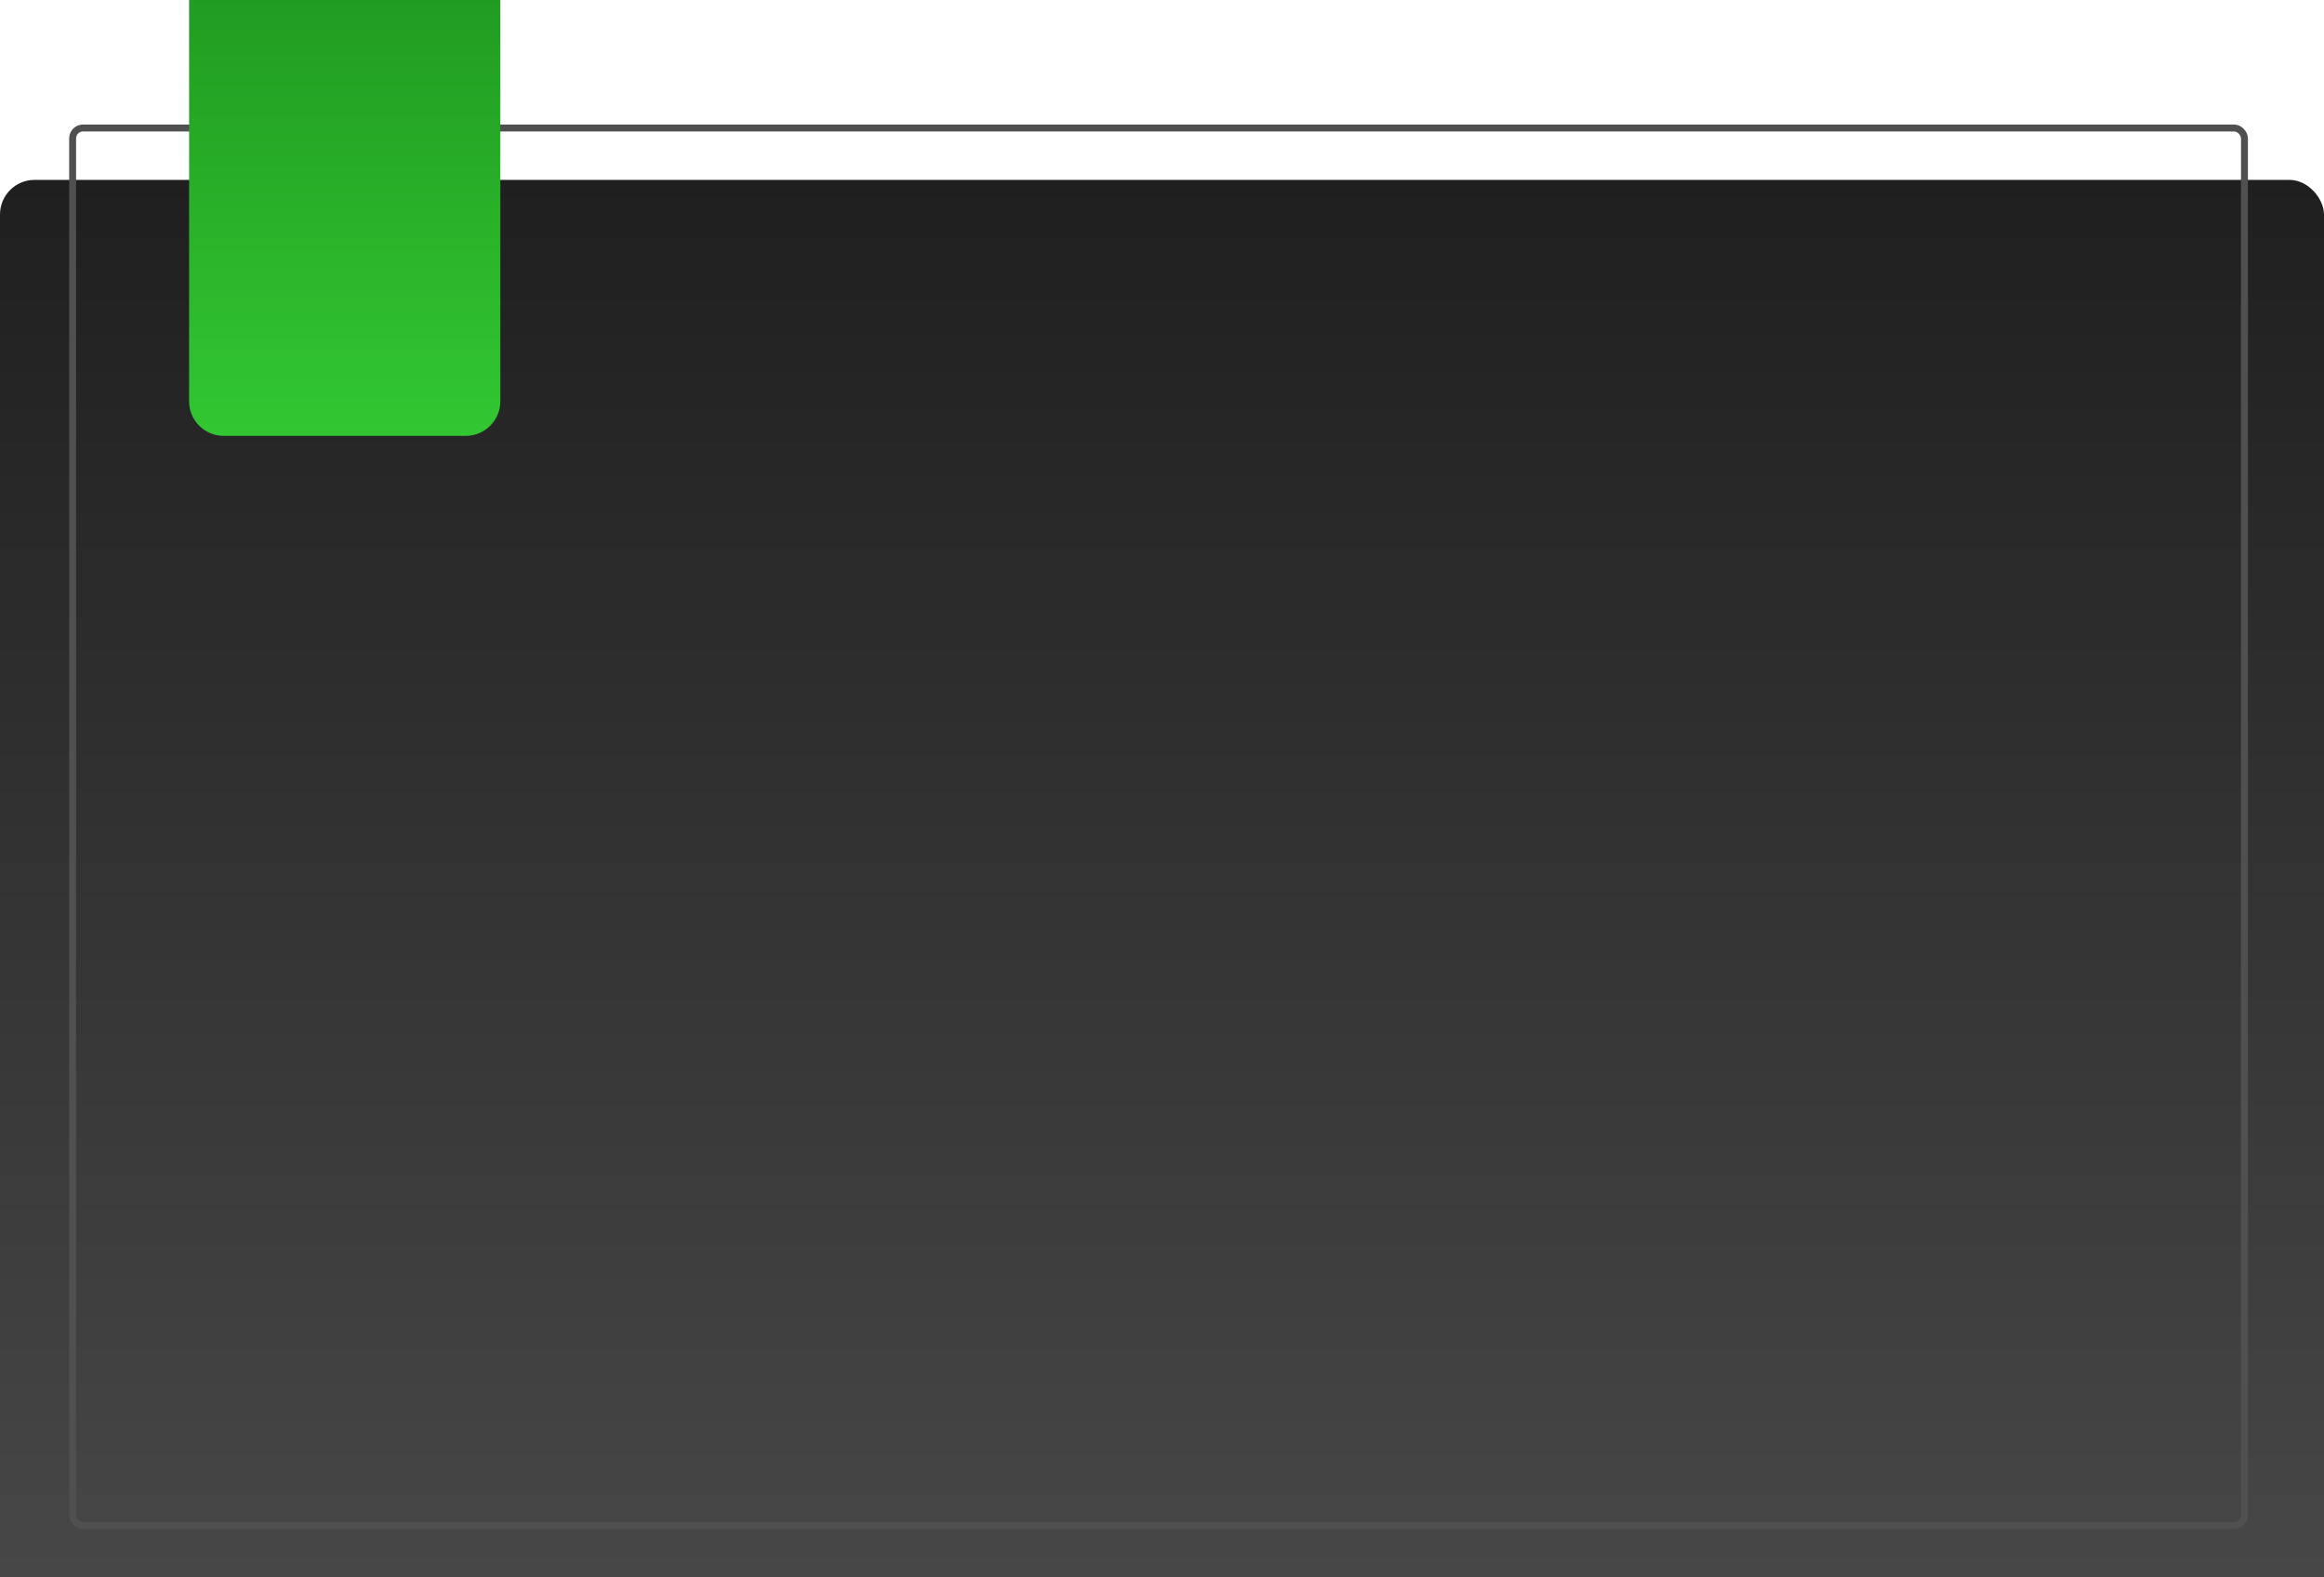 <?xml version="1.0" encoding="UTF-8"?> <svg xmlns="http://www.w3.org/2000/svg" width="336" height="228" viewBox="0 0 336 228" fill="none"> <g filter="url(#filter0_i_93_7)"> <rect y="11" width="336" height="217" rx="5" fill="url(#paint0_linear_93_7)"></rect> </g> <rect x="10.5" y="18.5" width="314" height="202" rx="1.5" stroke="#505050"></rect> <path d="M27.338 0H72.338V58C72.338 60.761 70.099 63 67.338 63H32.338C29.577 63 27.338 60.761 27.338 58V0Z" fill="url(#paint1_linear_93_7)"></path> <defs> <filter id="filter0_i_93_7" x="0" y="11" width="336" height="232" filterUnits="userSpaceOnUse" color-interpolation-filters="sRGB"> <feFlood flood-opacity="0" result="BackgroundImageFix"></feFlood> <feBlend mode="normal" in="SourceGraphic" in2="BackgroundImageFix" result="shape"></feBlend> <feColorMatrix in="SourceAlpha" type="matrix" values="0 0 0 0 0 0 0 0 0 0 0 0 0 0 0 0 0 0 127 0" result="hardAlpha"></feColorMatrix> <feOffset dy="15"></feOffset> <feGaussianBlur stdDeviation="25"></feGaussianBlur> <feComposite in2="hardAlpha" operator="arithmetic" k2="-1" k3="1"></feComposite> <feColorMatrix type="matrix" values="0 0 0 0 1 0 0 0 0 1 0 0 0 0 1 0 0 0 0.2 0"></feColorMatrix> <feBlend mode="normal" in2="shape" result="effect1_innerShadow_93_7"></feBlend> </filter> <linearGradient id="paint0_linear_93_7" x1="168" y1="11" x2="168" y2="228" gradientUnits="userSpaceOnUse"> <stop stop-color="#1F1F1F"></stop> <stop offset="1" stop-color="#4A4A4A"></stop> </linearGradient> <linearGradient id="paint1_linear_93_7" x1="49.838" y1="0" x2="49.838" y2="63" gradientUnits="userSpaceOnUse"> <stop stop-color="#219C21"></stop> <stop offset="1" stop-color="#32C732"></stop> </linearGradient> </defs> </svg> 